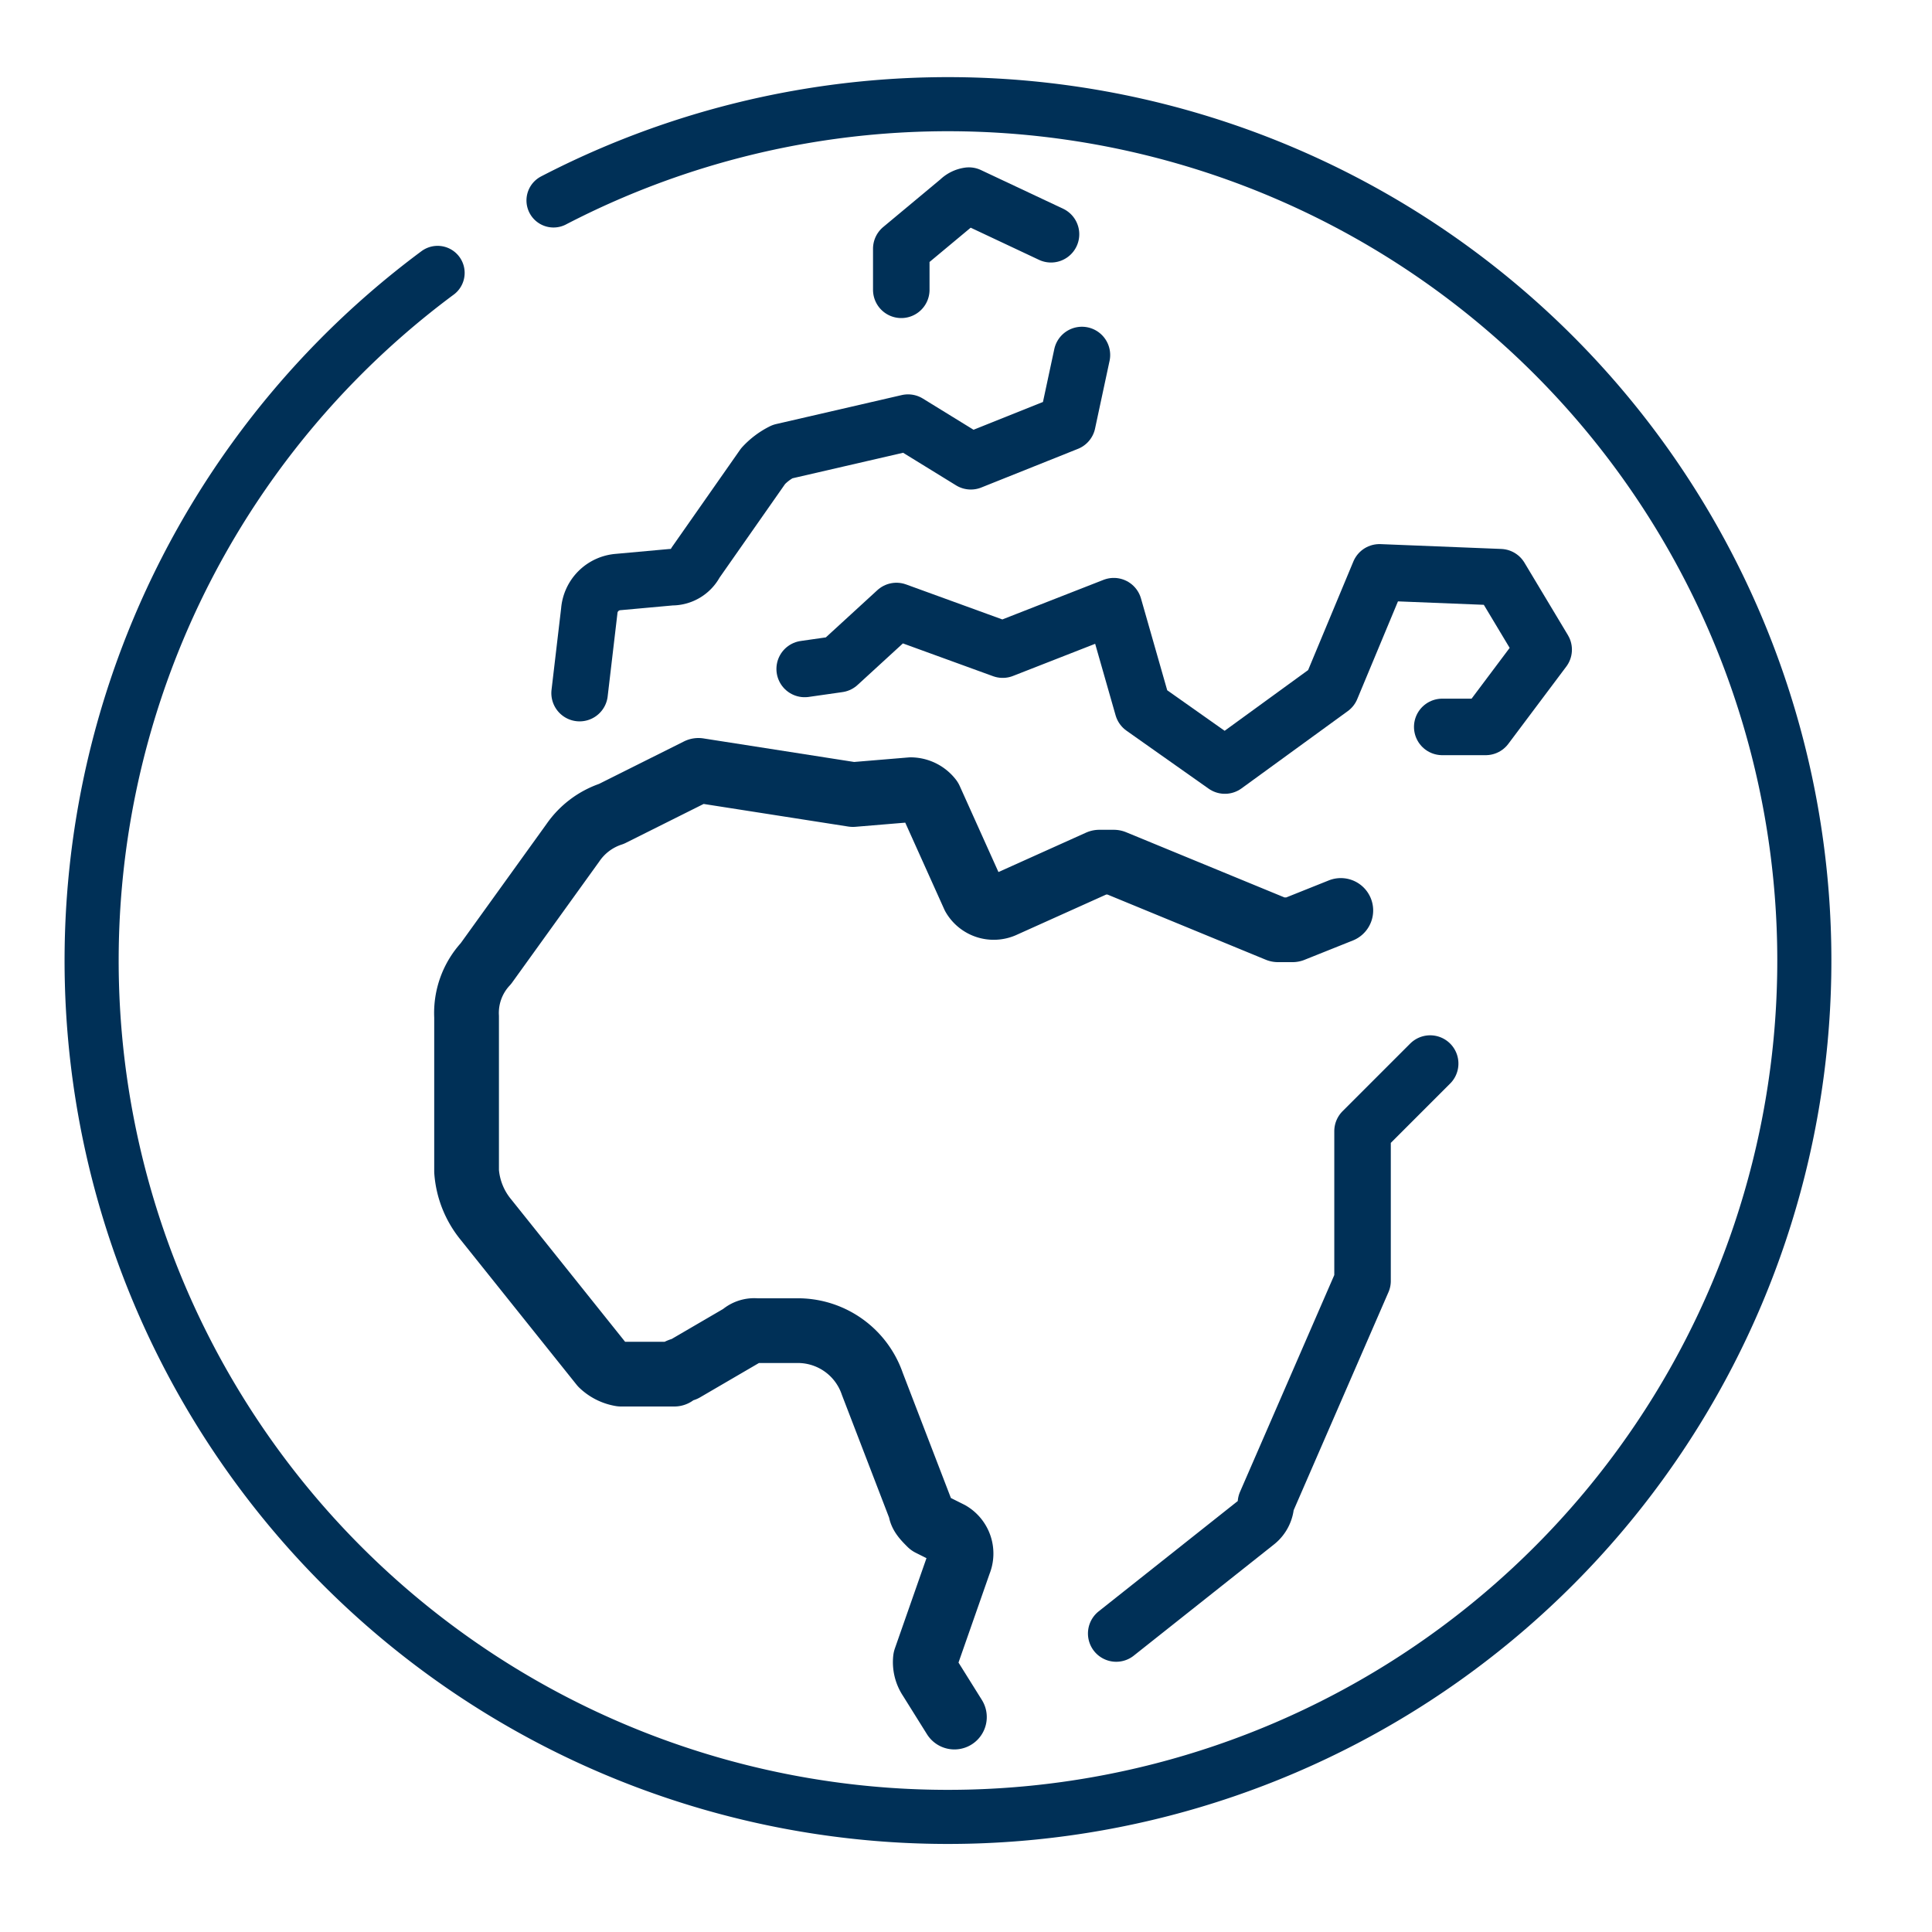 <svg id="Layer_1" data-name="Layer 1" xmlns="http://www.w3.org/2000/svg" width="40" height="40" viewBox="0 0 40 40"><defs><style>.cls-1,.cls-2,.cls-3{fill:none;stroke:#003057;stroke-linecap:round;stroke-linejoin:round;}.cls-1{stroke-width:1.12px;}.cls-2{stroke-width:1.17px;}.cls-3{stroke-width:1.34px;}</style></defs><path class="cls-1" d="M11.46,4.15a17.73,17.73,0,1,1-2.4,1.5"/><path class="cls-2" d="M21.76,4.85l-1.7-.8a.35.35,0,0,0-.2.1l-1.2,1V6"/><path class="cls-3" d="M19.76,35.55l-.5-.8a.6.6,0,0,1-.1-.4l.7-2a.48.48,0,0,0-.2-.6l-.4-.2c-.1-.1-.2-.2-.2-.3l-1-2.6a1.63,1.63,0,0,0-1.5-1.1h-.9a.37.37,0,0,0-.3.1l-1.2.7a.35.35,0,0,0-.2.1h-1.1a.76.76,0,0,1-.4-.2l-2.4-3a1.78,1.78,0,0,1-.4-1v-3.2a1.5,1.5,0,0,1,.4-1.1l1.8-2.5a1.56,1.56,0,0,1,.8-.6l1.8-.9,3.2.5,1.2-.1a.52.52,0,0,1,.4.2l.9,2a.48.48,0,0,0,.6.2l2-.9h.3l3.4,1.4h.3l1-.4"/><path class="cls-2" d="M23.11,33.82l2.9-2.3a.52.52,0,0,0,.2-.4l2-4.6v-3.1l1.4-1.4"/><polyline class="cls-2" points="16.66 13.85 17.36 13.75 18.56 12.65 20.76 13.45 23.06 12.55 23.66 14.65 25.36 15.85 27.56 14.25 28.56 11.85 31.06 11.95 31.96 13.45 30.76 15.05 29.86 15.05"/><path class="cls-2" d="M12,14.35l.2-1.7a.65.65,0,0,1,.6-.6l1.1-.1a.55.55,0,0,0,.5-.3l1.4-2a1.38,1.38,0,0,1,.4-.3l2.6-.6,1.3.8,2-.8.3-1.4"/></svg>
